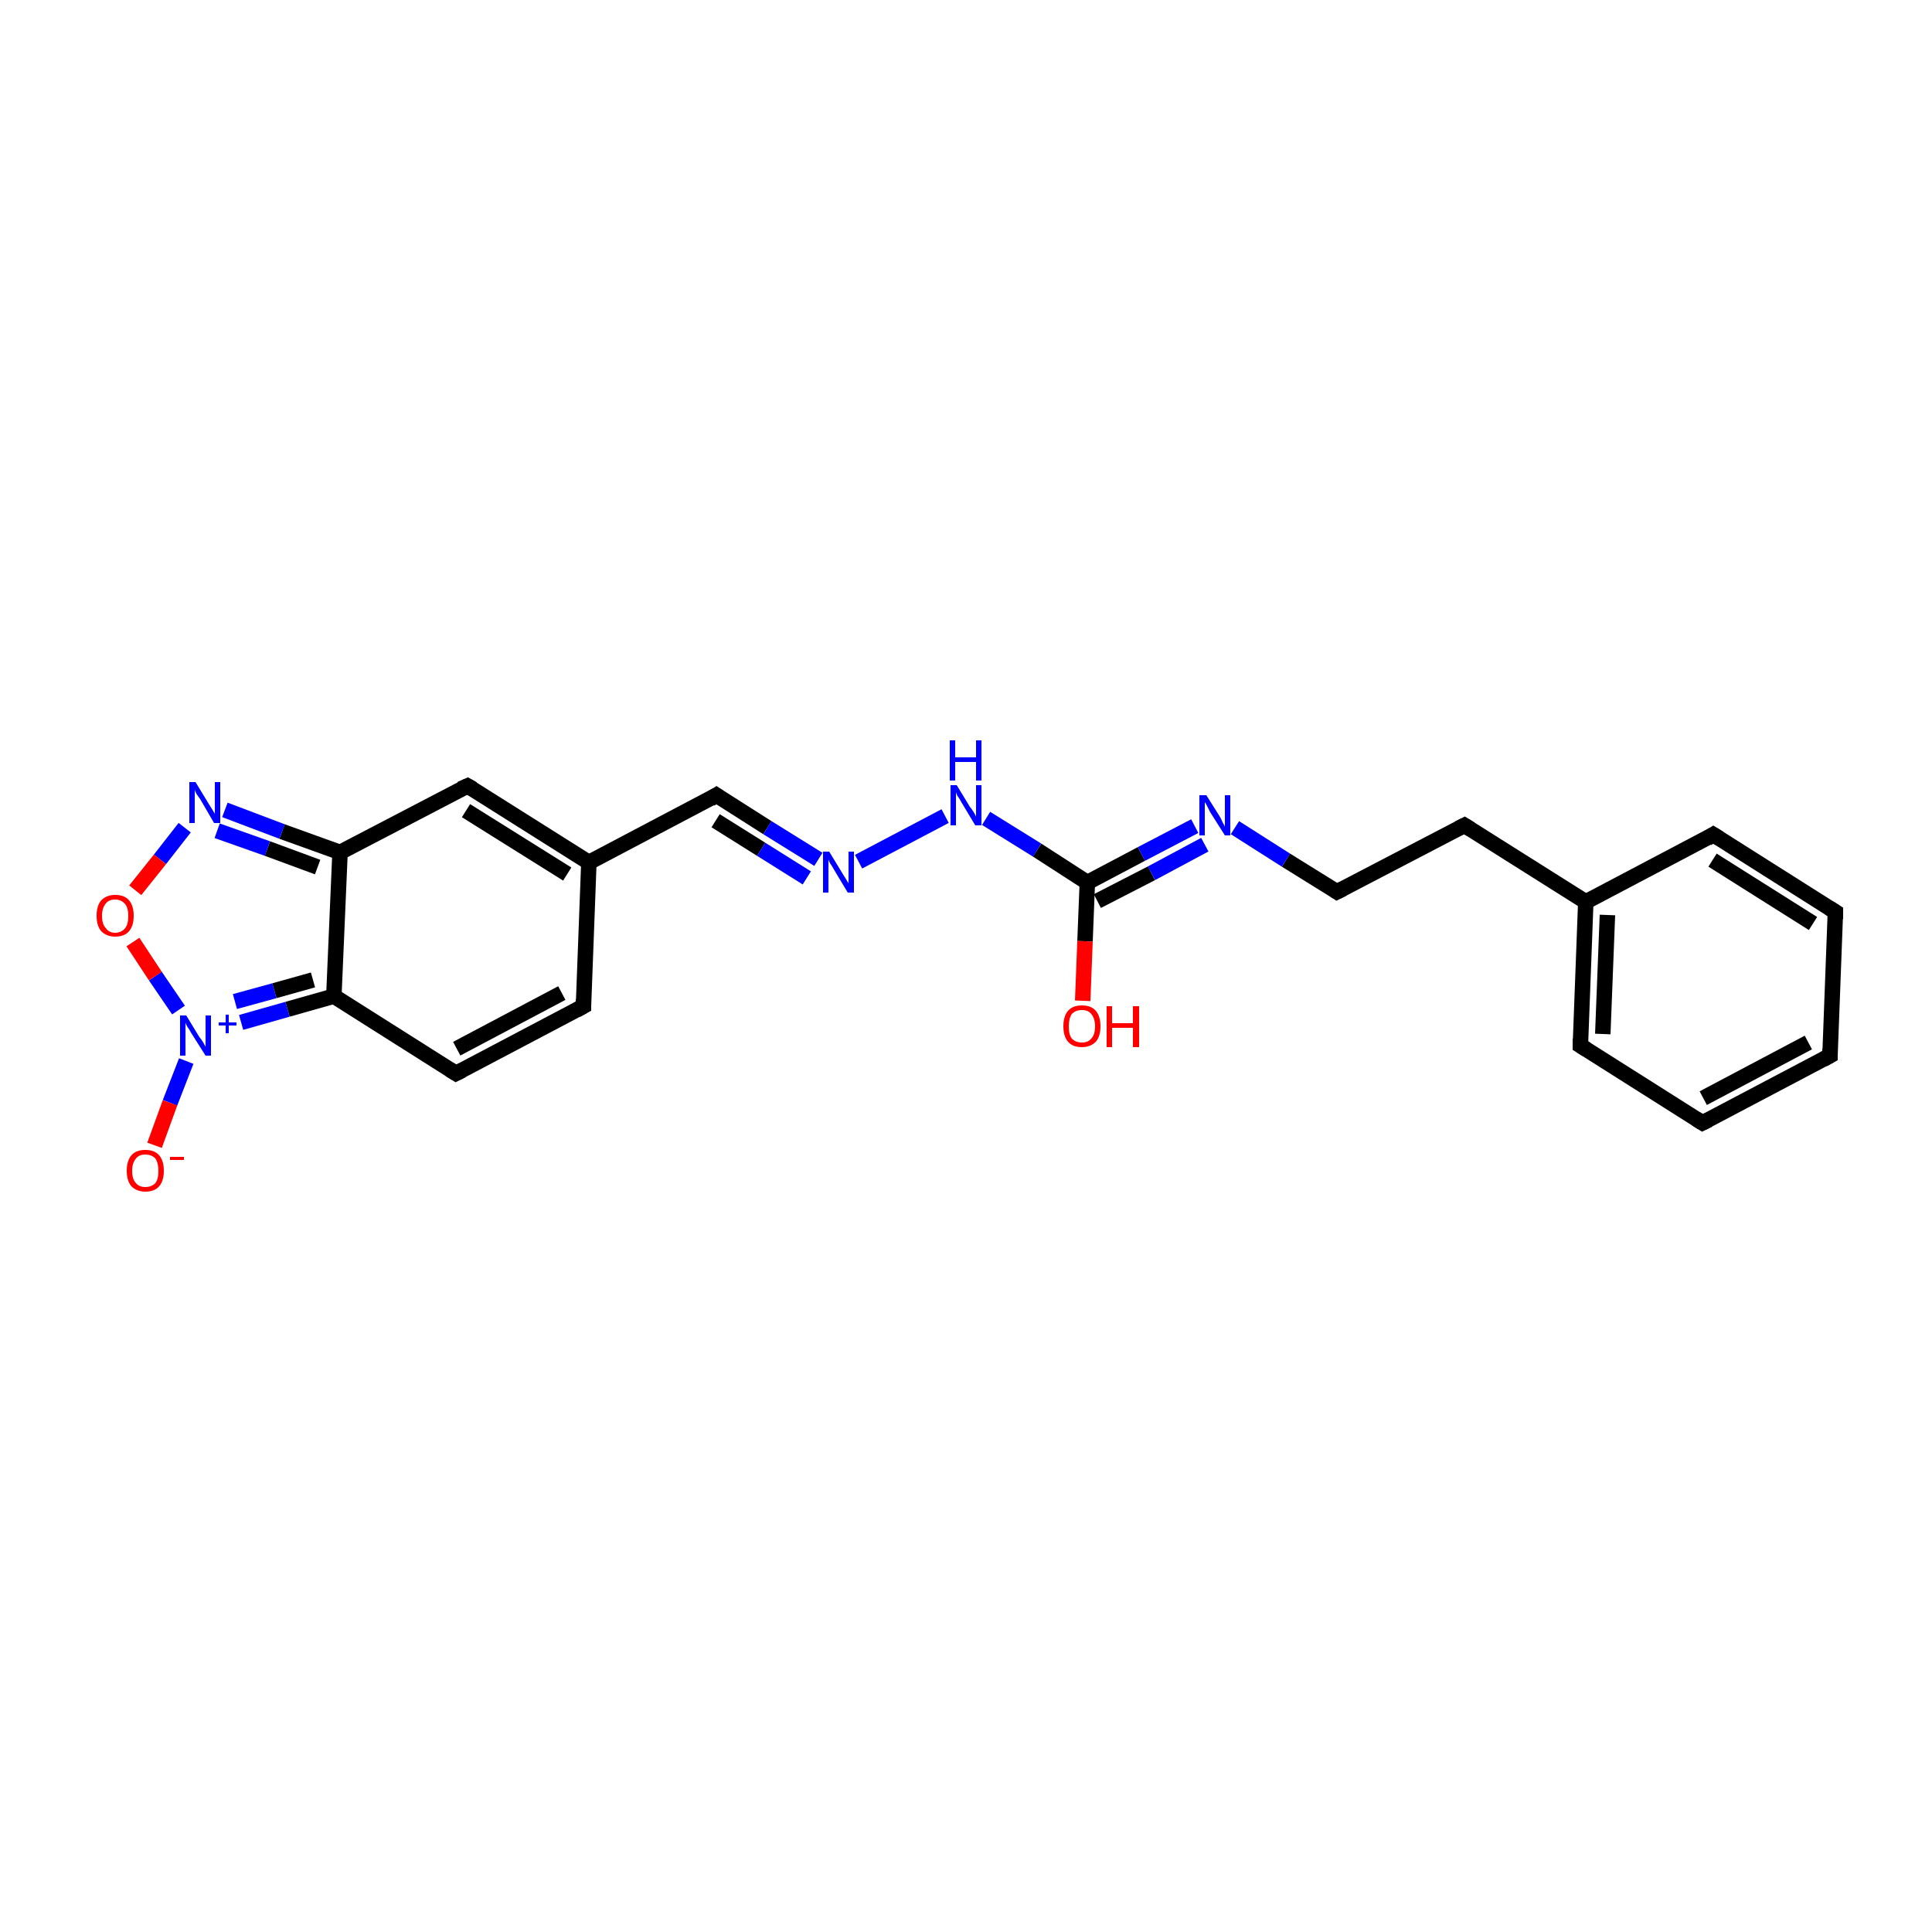 <?xml version='1.0' encoding='iso-8859-1'?>
<svg version='1.1' baseProfile='full'
              xmlns='http://www.w3.org/2000/svg'
                      xmlns:rdkit='http://www.rdkit.org/xml'
                      xmlns:xlink='http://www.w3.org/1999/xlink'
                  xml:space='preserve'
width='250px' height='250px' viewBox='0 0 250 250'>
<!-- END OF HEADER -->
<rect style='opacity:1.0;fill:#FFFFFF;stroke:none' width='250.0' height='250.0' x='0.0' y='0.0'> </rect>
<path class='bond-0 atom-0 atom-1' d='M 236.8,136.6 L 220.3,145.3' style='fill:none;fill-rule:evenodd;stroke:#000000;stroke-width:2.0px;stroke-linecap:butt;stroke-linejoin:miter;stroke-opacity:1' />
<path class='bond-0 atom-0 atom-1' d='M 234.0,134.9 L 220.4,142.1' style='fill:none;fill-rule:evenodd;stroke:#000000;stroke-width:2.0px;stroke-linecap:butt;stroke-linejoin:miter;stroke-opacity:1' />
<path class='bond-1 atom-0 atom-2' d='M 236.8,136.6 L 237.5,118.0' style='fill:none;fill-rule:evenodd;stroke:#000000;stroke-width:2.0px;stroke-linecap:butt;stroke-linejoin:miter;stroke-opacity:1' />
<path class='bond-2 atom-1 atom-3' d='M 220.3,145.3 L 204.5,135.3' style='fill:none;fill-rule:evenodd;stroke:#000000;stroke-width:2.0px;stroke-linecap:butt;stroke-linejoin:miter;stroke-opacity:1' />
<path class='bond-3 atom-2 atom-4' d='M 237.5,118.0 L 221.7,108.0' style='fill:none;fill-rule:evenodd;stroke:#000000;stroke-width:2.0px;stroke-linecap:butt;stroke-linejoin:miter;stroke-opacity:1' />
<path class='bond-3 atom-2 atom-4' d='M 234.6,119.5 L 221.6,111.3' style='fill:none;fill-rule:evenodd;stroke:#000000;stroke-width:2.0px;stroke-linecap:butt;stroke-linejoin:miter;stroke-opacity:1' />
<path class='bond-4 atom-3 atom-11' d='M 204.5,135.3 L 205.2,116.7' style='fill:none;fill-rule:evenodd;stroke:#000000;stroke-width:2.0px;stroke-linecap:butt;stroke-linejoin:miter;stroke-opacity:1' />
<path class='bond-4 atom-3 atom-11' d='M 207.4,133.8 L 208.0,118.4' style='fill:none;fill-rule:evenodd;stroke:#000000;stroke-width:2.0px;stroke-linecap:butt;stroke-linejoin:miter;stroke-opacity:1' />
<path class='bond-5 atom-4 atom-11' d='M 221.7,108.0 L 205.2,116.7' style='fill:none;fill-rule:evenodd;stroke:#000000;stroke-width:2.0px;stroke-linecap:butt;stroke-linejoin:miter;stroke-opacity:1' />
<path class='bond-6 atom-5 atom-6' d='M 75.5,130.2 L 59.0,138.9' style='fill:none;fill-rule:evenodd;stroke:#000000;stroke-width:2.0px;stroke-linecap:butt;stroke-linejoin:miter;stroke-opacity:1' />
<path class='bond-6 atom-5 atom-6' d='M 72.7,128.5 L 59.1,135.7' style='fill:none;fill-rule:evenodd;stroke:#000000;stroke-width:2.0px;stroke-linecap:butt;stroke-linejoin:miter;stroke-opacity:1' />
<path class='bond-7 atom-5 atom-12' d='M 75.5,130.2 L 76.2,111.6' style='fill:none;fill-rule:evenodd;stroke:#000000;stroke-width:2.0px;stroke-linecap:butt;stroke-linejoin:miter;stroke-opacity:1' />
<path class='bond-8 atom-6 atom-14' d='M 59.0,138.9 L 43.2,128.9' style='fill:none;fill-rule:evenodd;stroke:#000000;stroke-width:2.0px;stroke-linecap:butt;stroke-linejoin:miter;stroke-opacity:1' />
<path class='bond-9 atom-7 atom-8' d='M 189.5,106.8 L 173.0,115.4' style='fill:none;fill-rule:evenodd;stroke:#000000;stroke-width:2.0px;stroke-linecap:butt;stroke-linejoin:miter;stroke-opacity:1' />
<path class='bond-10 atom-7 atom-11' d='M 189.5,106.8 L 205.2,116.7' style='fill:none;fill-rule:evenodd;stroke:#000000;stroke-width:2.0px;stroke-linecap:butt;stroke-linejoin:miter;stroke-opacity:1' />
<path class='bond-11 atom-8 atom-16' d='M 173.0,115.4 L 166.4,111.3' style='fill:none;fill-rule:evenodd;stroke:#000000;stroke-width:2.0px;stroke-linecap:butt;stroke-linejoin:miter;stroke-opacity:1' />
<path class='bond-11 atom-8 atom-16' d='M 166.4,111.3 L 159.8,107.1' style='fill:none;fill-rule:evenodd;stroke:#0000FF;stroke-width:2.0px;stroke-linecap:butt;stroke-linejoin:miter;stroke-opacity:1' />
<path class='bond-12 atom-9 atom-12' d='M 60.5,101.7 L 76.2,111.6' style='fill:none;fill-rule:evenodd;stroke:#000000;stroke-width:2.0px;stroke-linecap:butt;stroke-linejoin:miter;stroke-opacity:1' />
<path class='bond-12 atom-9 atom-12' d='M 60.3,104.9 L 73.4,113.1' style='fill:none;fill-rule:evenodd;stroke:#000000;stroke-width:2.0px;stroke-linecap:butt;stroke-linejoin:miter;stroke-opacity:1' />
<path class='bond-13 atom-9 atom-13' d='M 60.5,101.7 L 44.0,110.3' style='fill:none;fill-rule:evenodd;stroke:#000000;stroke-width:2.0px;stroke-linecap:butt;stroke-linejoin:miter;stroke-opacity:1' />
<path class='bond-14 atom-10 atom-12' d='M 92.7,102.9 L 76.2,111.6' style='fill:none;fill-rule:evenodd;stroke:#000000;stroke-width:2.0px;stroke-linecap:butt;stroke-linejoin:miter;stroke-opacity:1' />
<path class='bond-15 atom-10 atom-17' d='M 92.7,102.9 L 99.3,107.1' style='fill:none;fill-rule:evenodd;stroke:#000000;stroke-width:2.0px;stroke-linecap:butt;stroke-linejoin:miter;stroke-opacity:1' />
<path class='bond-15 atom-10 atom-17' d='M 99.3,107.1 L 105.9,111.2' style='fill:none;fill-rule:evenodd;stroke:#0000FF;stroke-width:2.0px;stroke-linecap:butt;stroke-linejoin:miter;stroke-opacity:1' />
<path class='bond-15 atom-10 atom-17' d='M 92.6,106.2 L 98.5,109.9' style='fill:none;fill-rule:evenodd;stroke:#000000;stroke-width:2.0px;stroke-linecap:butt;stroke-linejoin:miter;stroke-opacity:1' />
<path class='bond-15 atom-10 atom-17' d='M 98.5,109.9 L 104.4,113.6' style='fill:none;fill-rule:evenodd;stroke:#0000FF;stroke-width:2.0px;stroke-linecap:butt;stroke-linejoin:miter;stroke-opacity:1' />
<path class='bond-16 atom-13 atom-14' d='M 44.0,110.3 L 43.2,128.9' style='fill:none;fill-rule:evenodd;stroke:#000000;stroke-width:2.0px;stroke-linecap:butt;stroke-linejoin:miter;stroke-opacity:1' />
<path class='bond-17 atom-13 atom-19' d='M 44.0,110.3 L 36.5,107.6' style='fill:none;fill-rule:evenodd;stroke:#000000;stroke-width:2.0px;stroke-linecap:butt;stroke-linejoin:miter;stroke-opacity:1' />
<path class='bond-17 atom-13 atom-19' d='M 36.5,107.6 L 29.1,104.8' style='fill:none;fill-rule:evenodd;stroke:#0000FF;stroke-width:2.0px;stroke-linecap:butt;stroke-linejoin:miter;stroke-opacity:1' />
<path class='bond-17 atom-13 atom-19' d='M 41.1,112.2 L 34.6,109.8' style='fill:none;fill-rule:evenodd;stroke:#000000;stroke-width:2.0px;stroke-linecap:butt;stroke-linejoin:miter;stroke-opacity:1' />
<path class='bond-17 atom-13 atom-19' d='M 34.6,109.8 L 28.1,107.5' style='fill:none;fill-rule:evenodd;stroke:#0000FF;stroke-width:2.0px;stroke-linecap:butt;stroke-linejoin:miter;stroke-opacity:1' />
<path class='bond-18 atom-14 atom-20' d='M 43.2,128.9 L 37.2,130.6' style='fill:none;fill-rule:evenodd;stroke:#000000;stroke-width:2.0px;stroke-linecap:butt;stroke-linejoin:miter;stroke-opacity:1' />
<path class='bond-18 atom-14 atom-20' d='M 37.2,130.6 L 31.2,132.3' style='fill:none;fill-rule:evenodd;stroke:#0000FF;stroke-width:2.0px;stroke-linecap:butt;stroke-linejoin:miter;stroke-opacity:1' />
<path class='bond-18 atom-14 atom-20' d='M 40.5,126.8 L 35.5,128.2' style='fill:none;fill-rule:evenodd;stroke:#000000;stroke-width:2.0px;stroke-linecap:butt;stroke-linejoin:miter;stroke-opacity:1' />
<path class='bond-18 atom-14 atom-20' d='M 35.5,128.2 L 30.4,129.6' style='fill:none;fill-rule:evenodd;stroke:#0000FF;stroke-width:2.0px;stroke-linecap:butt;stroke-linejoin:miter;stroke-opacity:1' />
<path class='bond-19 atom-15 atom-16' d='M 140.7,114.2 L 147.7,110.5' style='fill:none;fill-rule:evenodd;stroke:#000000;stroke-width:2.0px;stroke-linecap:butt;stroke-linejoin:miter;stroke-opacity:1' />
<path class='bond-19 atom-15 atom-16' d='M 147.7,110.5 L 154.6,106.9' style='fill:none;fill-rule:evenodd;stroke:#0000FF;stroke-width:2.0px;stroke-linecap:butt;stroke-linejoin:miter;stroke-opacity:1' />
<path class='bond-19 atom-15 atom-16' d='M 142.0,116.6 L 149.0,113.0' style='fill:none;fill-rule:evenodd;stroke:#000000;stroke-width:2.0px;stroke-linecap:butt;stroke-linejoin:miter;stroke-opacity:1' />
<path class='bond-19 atom-15 atom-16' d='M 149.0,113.0 L 155.9,109.3' style='fill:none;fill-rule:evenodd;stroke:#0000FF;stroke-width:2.0px;stroke-linecap:butt;stroke-linejoin:miter;stroke-opacity:1' />
<path class='bond-20 atom-15 atom-18' d='M 140.7,114.2 L 134.2,110.0' style='fill:none;fill-rule:evenodd;stroke:#000000;stroke-width:2.0px;stroke-linecap:butt;stroke-linejoin:miter;stroke-opacity:1' />
<path class='bond-20 atom-15 atom-18' d='M 134.2,110.0 L 127.6,105.9' style='fill:none;fill-rule:evenodd;stroke:#0000FF;stroke-width:2.0px;stroke-linecap:butt;stroke-linejoin:miter;stroke-opacity:1' />
<path class='bond-21 atom-15 atom-21' d='M 140.7,114.2 L 140.4,121.8' style='fill:none;fill-rule:evenodd;stroke:#000000;stroke-width:2.0px;stroke-linecap:butt;stroke-linejoin:miter;stroke-opacity:1' />
<path class='bond-21 atom-15 atom-21' d='M 140.4,121.8 L 140.1,129.5' style='fill:none;fill-rule:evenodd;stroke:#FF0000;stroke-width:2.0px;stroke-linecap:butt;stroke-linejoin:miter;stroke-opacity:1' />
<path class='bond-22 atom-17 atom-18' d='M 111.1,111.5 L 122.3,105.6' style='fill:none;fill-rule:evenodd;stroke:#0000FF;stroke-width:2.0px;stroke-linecap:butt;stroke-linejoin:miter;stroke-opacity:1' />
<path class='bond-23 atom-19 atom-23' d='M 23.9,107.1 L 20.7,111.2' style='fill:none;fill-rule:evenodd;stroke:#0000FF;stroke-width:2.0px;stroke-linecap:butt;stroke-linejoin:miter;stroke-opacity:1' />
<path class='bond-23 atom-19 atom-23' d='M 20.7,111.2 L 17.5,115.2' style='fill:none;fill-rule:evenodd;stroke:#FF0000;stroke-width:2.0px;stroke-linecap:butt;stroke-linejoin:miter;stroke-opacity:1' />
<path class='bond-24 atom-20 atom-22' d='M 24.1,137.3 L 22.0,142.7' style='fill:none;fill-rule:evenodd;stroke:#0000FF;stroke-width:2.0px;stroke-linecap:butt;stroke-linejoin:miter;stroke-opacity:1' />
<path class='bond-24 atom-20 atom-22' d='M 22.0,142.7 L 20.0,148.2' style='fill:none;fill-rule:evenodd;stroke:#FF0000;stroke-width:2.0px;stroke-linecap:butt;stroke-linejoin:miter;stroke-opacity:1' />
<path class='bond-25 atom-20 atom-23' d='M 23.1,130.7 L 20.1,126.3' style='fill:none;fill-rule:evenodd;stroke:#0000FF;stroke-width:2.0px;stroke-linecap:butt;stroke-linejoin:miter;stroke-opacity:1' />
<path class='bond-25 atom-20 atom-23' d='M 20.1,126.3 L 17.2,121.9' style='fill:none;fill-rule:evenodd;stroke:#FF0000;stroke-width:2.0px;stroke-linecap:butt;stroke-linejoin:miter;stroke-opacity:1' />
<path d='M 235.9,137.1 L 236.8,136.6 L 236.8,135.7' style='fill:none;stroke:#000000;stroke-width:2.0px;stroke-linecap:butt;stroke-linejoin:miter;stroke-opacity:1;' />
<path d='M 221.1,144.9 L 220.3,145.3 L 219.5,144.8' style='fill:none;stroke:#000000;stroke-width:2.0px;stroke-linecap:butt;stroke-linejoin:miter;stroke-opacity:1;' />
<path d='M 237.5,118.9 L 237.5,118.0 L 236.7,117.5' style='fill:none;stroke:#000000;stroke-width:2.0px;stroke-linecap:butt;stroke-linejoin:miter;stroke-opacity:1;' />
<path d='M 205.3,135.8 L 204.5,135.3 L 204.5,134.4' style='fill:none;stroke:#000000;stroke-width:2.0px;stroke-linecap:butt;stroke-linejoin:miter;stroke-opacity:1;' />
<path d='M 222.5,108.5 L 221.7,108.0 L 220.9,108.5' style='fill:none;stroke:#000000;stroke-width:2.0px;stroke-linecap:butt;stroke-linejoin:miter;stroke-opacity:1;' />
<path d='M 74.6,130.7 L 75.5,130.2 L 75.5,129.3' style='fill:none;stroke:#000000;stroke-width:2.0px;stroke-linecap:butt;stroke-linejoin:miter;stroke-opacity:1;' />
<path d='M 59.8,138.5 L 59.0,138.9 L 58.2,138.4' style='fill:none;stroke:#000000;stroke-width:2.0px;stroke-linecap:butt;stroke-linejoin:miter;stroke-opacity:1;' />
<path d='M 188.7,107.2 L 189.5,106.8 L 190.3,107.3' style='fill:none;stroke:#000000;stroke-width:2.0px;stroke-linecap:butt;stroke-linejoin:miter;stroke-opacity:1;' />
<path d='M 173.8,115.0 L 173.0,115.4 L 172.7,115.2' style='fill:none;stroke:#000000;stroke-width:2.0px;stroke-linecap:butt;stroke-linejoin:miter;stroke-opacity:1;' />
<path d='M 61.2,102.1 L 60.5,101.7 L 59.6,102.1' style='fill:none;stroke:#000000;stroke-width:2.0px;stroke-linecap:butt;stroke-linejoin:miter;stroke-opacity:1;' />
<path d='M 91.9,103.4 L 92.7,102.9 L 93.0,103.1' style='fill:none;stroke:#000000;stroke-width:2.0px;stroke-linecap:butt;stroke-linejoin:miter;stroke-opacity:1;' />
<path class='atom-16' d='M 156.1 102.9
L 157.8 105.6
Q 158.0 105.9, 158.2 106.4
Q 158.5 106.9, 158.5 107.0
L 158.5 102.9
L 159.2 102.9
L 159.2 108.1
L 158.5 108.1
L 156.6 105.1
Q 156.4 104.7, 156.2 104.3
Q 156.0 103.9, 155.9 103.8
L 155.9 108.1
L 155.2 108.1
L 155.2 102.9
L 156.1 102.9
' fill='#0000FF'/>
<path class='atom-17' d='M 107.3 110.2
L 109.0 113.0
Q 109.2 113.3, 109.5 113.8
Q 109.8 114.3, 109.8 114.3
L 109.8 110.2
L 110.5 110.2
L 110.5 115.5
L 109.7 115.5
L 107.9 112.5
Q 107.7 112.1, 107.4 111.7
Q 107.2 111.3, 107.2 111.2
L 107.2 115.5
L 106.5 115.5
L 106.5 110.2
L 107.3 110.2
' fill='#0000FF'/>
<path class='atom-18' d='M 123.8 101.6
L 125.5 104.4
Q 125.7 104.6, 126.0 105.1
Q 126.3 105.6, 126.3 105.7
L 126.3 101.6
L 127.0 101.6
L 127.0 106.8
L 126.2 106.8
L 124.4 103.8
Q 124.2 103.4, 123.9 103.0
Q 123.7 102.6, 123.7 102.5
L 123.7 106.8
L 123.0 106.8
L 123.0 101.6
L 123.8 101.6
' fill='#0000FF'/>
<path class='atom-18' d='M 122.9 95.8
L 123.6 95.8
L 123.6 98.0
L 126.3 98.0
L 126.3 95.8
L 127.0 95.8
L 127.0 101.0
L 126.3 101.0
L 126.3 98.6
L 123.6 98.6
L 123.6 101.0
L 122.9 101.0
L 122.9 95.8
' fill='#0000FF'/>
<path class='atom-19' d='M 25.3 101.2
L 27.0 104.0
Q 27.2 104.3, 27.5 104.8
Q 27.8 105.3, 27.8 105.3
L 27.8 101.2
L 28.5 101.2
L 28.5 106.5
L 27.7 106.5
L 25.9 103.4
Q 25.7 103.1, 25.4 102.7
Q 25.2 102.3, 25.2 102.1
L 25.2 106.5
L 24.5 106.5
L 24.5 101.2
L 25.3 101.2
' fill='#0000FF'/>
<path class='atom-20' d='M 24.1 131.4
L 25.8 134.2
Q 26.0 134.4, 26.3 134.9
Q 26.6 135.4, 26.6 135.5
L 26.6 131.4
L 27.3 131.4
L 27.3 136.6
L 26.6 136.6
L 24.7 133.6
Q 24.5 133.2, 24.2 132.8
Q 24.0 132.4, 24.0 132.3
L 24.0 136.6
L 23.3 136.6
L 23.3 131.4
L 24.1 131.4
' fill='#0000FF'/>
<path class='atom-20' d='M 28.3 132.3
L 29.2 132.3
L 29.2 131.3
L 29.6 131.3
L 29.6 132.3
L 30.6 132.3
L 30.6 132.7
L 29.6 132.7
L 29.6 133.7
L 29.2 133.7
L 29.2 132.7
L 28.3 132.7
L 28.3 132.3
' fill='#0000FF'/>
<path class='atom-21' d='M 137.6 132.8
Q 137.6 131.5, 138.2 130.8
Q 138.8 130.1, 140.0 130.1
Q 141.2 130.1, 141.8 130.8
Q 142.4 131.5, 142.4 132.8
Q 142.4 134.1, 141.8 134.8
Q 141.1 135.5, 140.0 135.5
Q 138.8 135.5, 138.2 134.8
Q 137.6 134.1, 137.6 132.8
M 140.0 134.9
Q 140.8 134.9, 141.2 134.4
Q 141.7 133.9, 141.7 132.8
Q 141.7 131.8, 141.2 131.2
Q 140.8 130.7, 140.0 130.7
Q 139.2 130.7, 138.7 131.2
Q 138.3 131.8, 138.3 132.8
Q 138.3 133.9, 138.7 134.4
Q 139.2 134.9, 140.0 134.9
' fill='#FF0000'/>
<path class='atom-21' d='M 143.2 130.2
L 143.9 130.2
L 143.9 132.4
L 146.6 132.4
L 146.6 130.2
L 147.4 130.2
L 147.4 135.5
L 146.6 135.5
L 146.6 133.0
L 143.9 133.0
L 143.9 135.5
L 143.2 135.5
L 143.2 130.2
' fill='#FF0000'/>
<path class='atom-22' d='M 16.4 151.5
Q 16.4 150.2, 17.0 149.5
Q 17.6 148.8, 18.8 148.8
Q 20.0 148.8, 20.6 149.5
Q 21.2 150.2, 21.2 151.5
Q 21.2 152.8, 20.6 153.5
Q 20.0 154.2, 18.8 154.2
Q 17.7 154.2, 17.0 153.5
Q 16.4 152.8, 16.4 151.5
M 18.8 153.6
Q 19.6 153.6, 20.1 153.1
Q 20.5 152.6, 20.5 151.5
Q 20.5 150.5, 20.1 149.9
Q 19.6 149.4, 18.8 149.4
Q 18.0 149.4, 17.6 149.9
Q 17.1 150.5, 17.1 151.5
Q 17.1 152.6, 17.6 153.1
Q 18.0 153.6, 18.8 153.6
' fill='#FF0000'/>
<path class='atom-22' d='M 22.0 149.7
L 23.8 149.7
L 23.8 150.1
L 22.0 150.1
L 22.0 149.7
' fill='#FF0000'/>
<path class='atom-23' d='M 12.5 118.5
Q 12.5 117.2, 13.1 116.5
Q 13.8 115.8, 14.9 115.8
Q 16.1 115.8, 16.7 116.5
Q 17.3 117.2, 17.3 118.5
Q 17.3 119.8, 16.7 120.5
Q 16.1 121.2, 14.9 121.2
Q 13.8 121.2, 13.1 120.5
Q 12.5 119.8, 12.5 118.5
M 14.9 120.7
Q 15.7 120.7, 16.2 120.1
Q 16.6 119.6, 16.6 118.5
Q 16.6 117.5, 16.2 117.0
Q 15.7 116.4, 14.9 116.4
Q 14.1 116.4, 13.7 116.9
Q 13.2 117.5, 13.2 118.5
Q 13.2 119.6, 13.7 120.1
Q 14.1 120.7, 14.9 120.7
' fill='#FF0000'/>
</svg>
